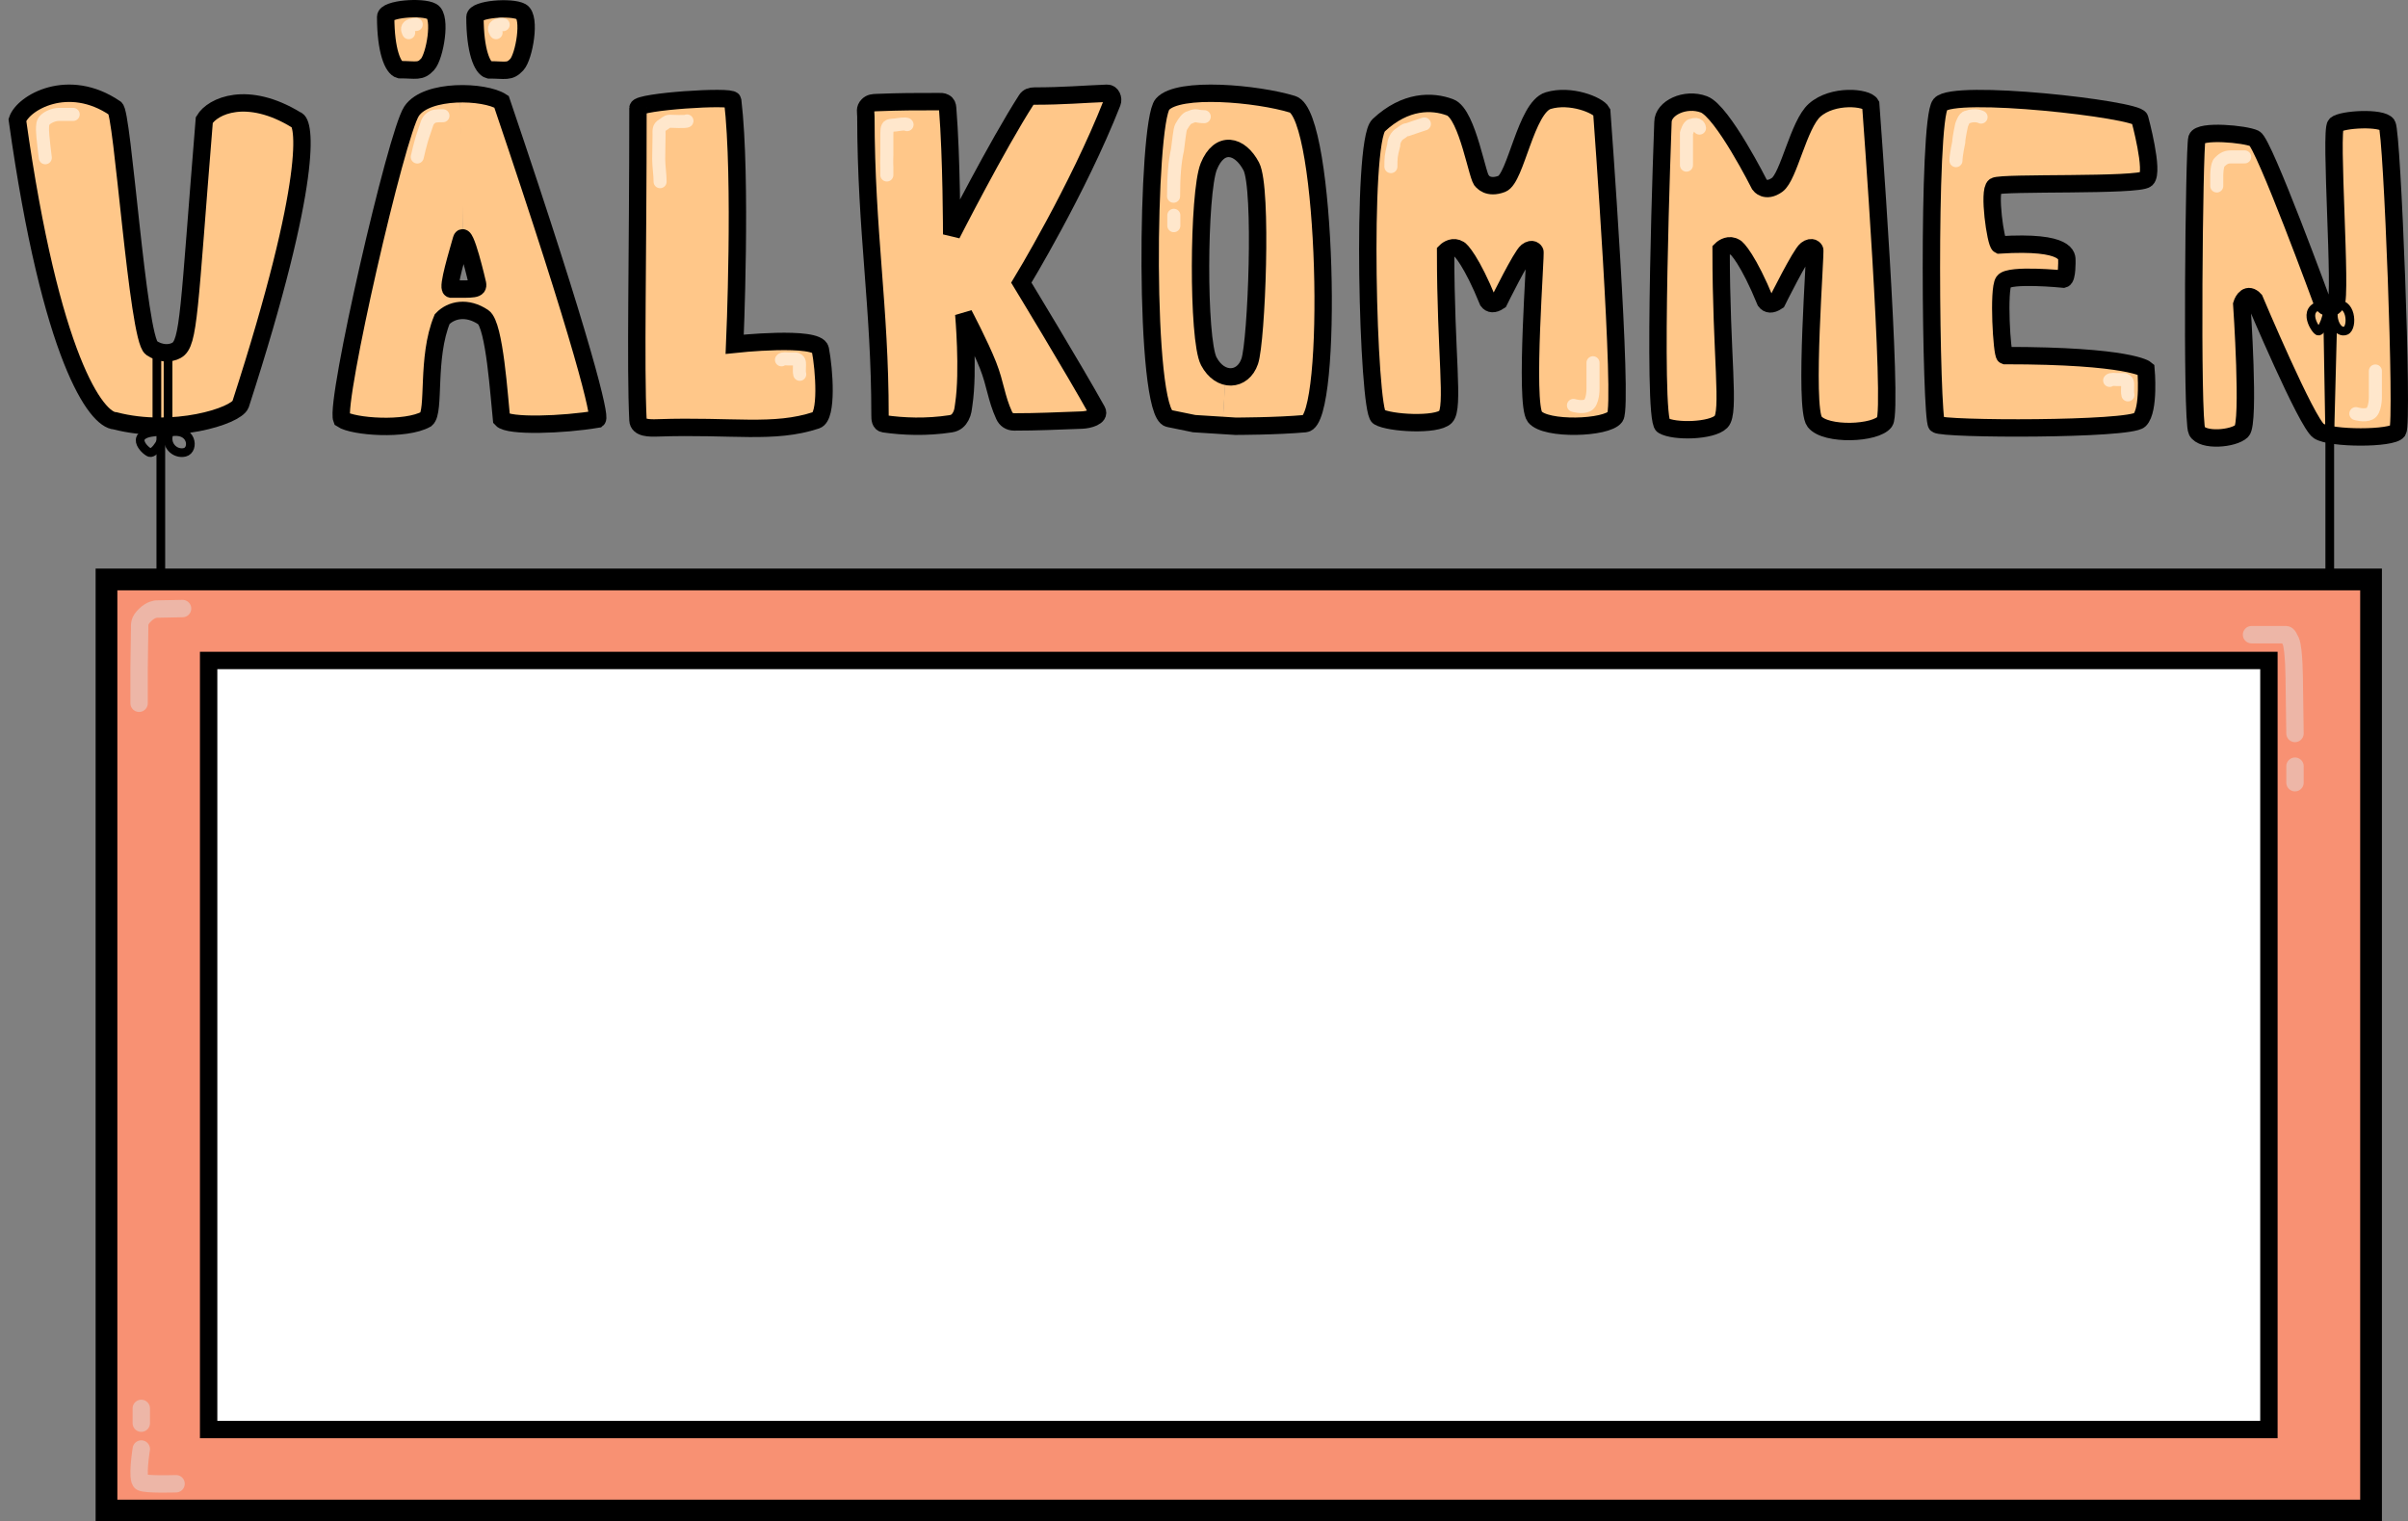 <svg width="277" height="175" viewBox="0 0 277 175" fill="none" xmlns="http://www.w3.org/2000/svg">
<rect x="0" y="0" width="277" height="175" fill="#808080" stroke="none"/>
<path d="M100.882 11.796C103.669 11.689 105.199 11.689 107.965 11.689C108.237 11.689 108.425 11.671 108.662 11.796C108.926 11.934 108.987 12.157 109.01 12.436C109.474 18.203 109.474 26.96 109.474 26.96C109.474 26.96 114.7 16.708 118.067 11.475C118.274 11.154 118.59 11.048 118.996 11.048C122.363 11.048 124.57 10.834 127.356 10.728C127.863 10.708 128.109 11.357 127.937 11.796C123.989 21.834 117.486 32.514 117.486 32.514C117.486 32.514 123.525 42.445 126.195 47.251C126.567 47.92 125.27 48.29 124.453 48.319C121.434 48.426 119.344 48.533 116.674 48.533C116.12 48.533 115.727 48.254 115.512 47.785C114.584 45.756 114.525 44.226 113.655 42.018C112.727 39.665 110.868 36.145 110.868 36.145C110.868 36.145 111.448 42.659 110.868 46.504C110.789 47.026 110.776 47.42 110.519 47.892C110.287 48.319 109.98 48.651 109.358 48.746C106.571 49.173 103.901 49.066 101.694 48.746C101.253 48.682 101.23 48.196 101.23 47.785C101.23 35.183 99.626 26.794 99.604 13.397C99.603 12.855 99.441 12.518 99.837 12.116C100.124 11.825 100.448 11.812 100.874 11.796L100.882 11.796Z" fill="#FFC789" stroke="black" stroke-width="2"/>
<path d="M104.342 14.334C104.293 14.154 103.168 14.354 103.018 14.373C102.752 14.408 102.554 14.384 102.298 14.469C101.954 14.583 102.05 15.19 102.017 15.467V16.881V17.766C102.017 17.766 101.979 18.776 102.017 19.242C102.017 19.242 102.017 19.762 102.017 20.128" stroke="#FFE7CC" stroke-width="1.5" stroke-linecap="round"/>
<path d="M73.388 12.418C73.388 11.682 84.213 10.963 84.283 11.552C85.355 20.53 84.515 39.595 84.515 39.595C84.515 39.595 94.048 38.565 94.363 40.184C94.823 42.539 95.199 47.905 93.904 48.333C89.005 49.952 84.258 48.922 75.684 49.216C74.719 49.249 73.434 49.261 73.388 48.333C73.082 42.151 73.39 29.64 73.388 12.418Z" fill="#FFC789" stroke="black" stroke-width="2"/>
<path d="M79.026 13.91C78.992 14.038 77.199 13.948 77.043 13.948C76.687 13.948 76.482 14.241 76.21 14.39C75.743 14.647 75.813 15.017 75.813 15.488C75.813 16.407 75.773 17.355 75.773 18.289C75.773 19.174 75.932 20.022 75.932 20.898" stroke="#FFE7CC" stroke-width="1.5" stroke-linecap="round"/>
<path d="M89.895 41.388C90.008 41.199 90.533 41.29 90.723 41.29C90.963 41.29 91.204 41.29 91.445 41.29C91.629 41.29 91.657 41.307 91.793 41.404C92.024 41.569 91.964 41.918 91.964 42.157C91.964 42.448 91.924 42.77 91.998 43.053" stroke="#FFE7CC" stroke-width="1.5" stroke-linecap="round"/>
<path d="M133.913 12.519L134.831 11.67L136.901 11.325H141.385L145.467 11.623L148.917 12.661L149.32 13.745L149.857 15.129L150.202 16.512L150.602 17.895H143.8L143.11 17.549L142.075 16.858L141.04 16.512L140.006 16.858L139.69 17.298L139.048 17.895H133.184L133.451 15.207L133.592 13.714L133.913 12.519Z" fill="#FFC789"/>
<path d="M140.937 43.846H141.79H142.358L143.495 43.116L144.063 42.386L144.504 48.591L142.358 48.956L140.653 48.591L140.937 43.846Z" fill="#FFC789"/>
<path d="M142.98 17.315L150.602 16.701L151.806 24.995L152.207 33.289V40.969L151.806 44.963L150.602 48.649L146.59 48.956H142.578L142.672 44.963L144.584 40.969L144.986 32.675V24.381V22.537L144.584 20.694L144.183 18.851L142.98 17.315Z" fill="#FFC789"/>
<path d="M133.324 17.298H139.69L138.566 18.834L138.192 20.064L137.818 24.06L137.443 32.666L137.818 36.354V38.813L138.192 40.965L138.727 42.087L139.69 43.282L140.974 43.58L140.653 48.657L137.764 48.359L134.555 48.06L133.699 44.653L133.324 40.657L132.95 32.358V24.06L133.324 17.298Z" fill="#FFC789"/>
<path d="M134.454 48.132C131.535 47.535 131.9 14.084 133.724 11.993C135.548 9.903 144.668 10.761 148.68 11.993C152.693 13.226 153.423 48.431 150.14 48.729C146.856 49.028 142.114 49.028 142.114 49.028L137.372 48.729L134.454 48.132Z" stroke="black" stroke-width="2"/>
<path d="M139.051 19.142C137.829 22.165 137.742 39.072 139.051 41.553C140.36 44.034 142.978 43.872 143.763 41.553C144.548 39.233 145.246 21.632 143.937 19.142C142.628 16.653 140.272 16.12 139.051 19.142Z" stroke="black" stroke-width="2"/>
<path d="M138.53 13.42C137.471 13.42 137.736 13.125 136.842 13.51C136.539 13.51 136.105 14.215 136.105 14.215C135.708 14.828 135.785 14.634 135.447 17.259C135.14 18.574 135 20.337 135 22.571" stroke="#FFE7CC" stroke-width="1.5" stroke-linecap="round"/>
<path d="M135.029 24.764V25.959" stroke="#FFE7CC" stroke-width="1.5" stroke-linecap="round"/>
<path d="M47.72 12.444L52.888 10.75L53.257 20.24V26.68L52.519 28.036L51.78 30.747L49.566 39.56L49.197 48.373H39.231L42.922 30.07L47.72 12.444Z" fill="#FFC789"/>
<rect x="49.566" y="33.459" width="7.382" height="2.712" fill="#FFC789"/>
<path d="M52.887 11.428H55.102L57.317 12.106L63.222 30.07L68.39 47.695L62.484 48.373L58.055 48.034L57.686 43.628L56.947 39.56L54.733 30.409L54.364 28.375L53.257 26.68L52.887 11.428Z" fill="#FFC789"/>
<path d="M47.351 12.783C45.603 15.368 38.525 46.221 39.312 48.212C40.625 49.098 46.663 49.54 49.026 48.212C50.077 47.327 49.026 41.131 50.864 36.706C51.914 35.599 53.756 35.248 55.59 36.484C56.903 37.369 57.428 45.778 57.69 48.212C58.478 49.098 64.779 48.876 68.717 48.212C69.067 47.917 67.352 40.202 57.69 11.7C55.765 10.446 49.099 10.198 47.351 12.783Z" stroke="black" stroke-width="2"/>
<path d="M51.889 33.255C51.397 33.142 52.713 28.901 53.082 27.546C53.451 26.19 54.928 32.63 54.928 32.63C55.051 33.308 54.546 33.255 51.889 33.255Z" stroke="black" stroke-width="2"/>
<path d="M50.953 13.312C50.215 13.312 49.846 13.312 49.477 13.651C49.107 13.99 49.107 14.329 48.738 15.346C48.369 16.363 48 18.057 48 18.057" stroke="#FFE7CC" stroke-width="1.5" stroke-linecap="round"/>
<path d="M49.702 1.327C48.584 0.697 44.366 1.02 44.366 1.935C44.366 5.838 45.198 7.811 45.971 8.014C47.897 8.014 48.338 8.318 49.181 7.406C50.023 6.494 50.819 1.956 49.702 1.327Z" fill="#FFC789" stroke="black" stroke-width="2"/>
<path d="M59.972 1.349C58.855 0.72 54.637 1.043 54.637 1.957C54.637 5.86 55.468 7.833 56.242 8.037C58.167 8.037 58.609 8.341 59.451 7.429C60.293 6.517 61.09 1.979 59.972 1.349Z" fill="#FFC789" stroke="black" stroke-width="2"/>
<path d="M47.883 2.811C47.883 2.811 47.303 2.811 47.013 3.048C46.722 3.285 47.013 3.758 47.013 3.758" stroke="#FFE7CC" stroke-width="1.5" stroke-linecap="round"/>
<path d="M57.883 2.836C57.883 2.836 57.474 2.724 57.065 2.982C56.656 3.241 57.065 3.758 57.065 3.758" stroke="#FFE7CC" stroke-width="1.5" stroke-linecap="round"/>
<path d="M191.296 48.936C190.004 48.171 191.296 14.041 191.296 14.041C191.296 12.43 193.853 11.198 196.005 12.004C198.156 12.809 202.413 21.261 202.413 21.261C202.413 21.261 203.086 22.219 204.431 21.261C205.776 20.304 206.905 14.3 208.741 12.674C210.846 10.81 214.747 11.198 215.196 12.004C215.196 12.004 217.818 47.121 216.809 48.51C215.8 49.898 210.015 50.12 208.741 48.51C207.468 46.899 208.921 28.632 208.741 28.721C208.741 28.721 208.467 28.205 207.794 28.721C207.122 29.238 204.431 34.662 204.431 34.662C203.786 35.092 203.355 35.02 203.086 34.662C201.15 29.938 199.777 28.453 199.598 28.453C198.953 28.024 198.253 28.453 197.985 28.721C197.985 40.962 199.05 47.425 197.985 48.51C196.919 49.594 192.589 49.702 191.296 48.936Z" fill="#FFC789" stroke="black" stroke-width="2"/>
<path d="M195.5 14.733C195.5 14.733 195.442 14.069 194.572 14.412C194.254 14.412 194 15.328 194 15.328C194 15.328 194 16.688 194 17.162C194 17.162 194 18.384 194 18.995" stroke="#FFE7CC" stroke-width="1.5" stroke-linecap="round"/>
<path d="M158.593 47.946C157.36 47.21 156.54 16.337 158.593 14.411C161.673 11.522 164.753 11.574 166.806 12.348C168.859 13.121 170.006 20.84 170.519 20.84C170.519 20.84 171.161 21.76 172.766 21.147C174.371 20.534 175.532 12.348 178.098 11.574C180.665 10.8 183.83 12.09 184.258 12.864C184.258 12.864 186.761 46.611 185.798 47.946C184.835 49.28 177.774 49.493 176.558 47.946C175.343 46.398 176.73 28.843 176.558 28.929C176.558 28.929 176.296 28.433 175.654 28.929C175.013 29.426 172.445 34.639 172.445 34.639C171.829 35.051 171.418 34.983 171.161 34.639C169.313 30.099 168.004 28.671 167.833 28.671C167.217 28.259 166.549 28.671 166.293 28.929C166.293 40.692 167.31 46.904 166.293 47.946C165.276 48.988 159.827 48.681 158.593 47.946Z" fill="#FFC789" stroke="black" stroke-width="2"/>
<path d="M183.247 41.725V44.791C183.247 44.791 183.247 46.324 182.605 46.631C181.963 46.938 181 46.631 181 46.631" stroke="#FFE7CC" stroke-width="1.5" stroke-linecap="round"/>
<path d="M163.851 14.259C163.851 14.259 162.889 14.566 161.911 14.911C161.555 14.911 161.351 15.206 161.078 15.357C160.611 15.615 160.321 16.237 160.321 16.712C160 17.939 160 18.223 160 19.165" stroke="#FFE7CC" stroke-width="1.5" stroke-linecap="round"/>
<path d="M223.194 12.024C224.706 10.15 245.882 12.578 246.139 13.643C246.139 13.643 247.811 19.763 246.901 20.595C245.992 21.426 230.249 20.929 229.476 21.417C228.702 21.905 229.562 27.96 229.992 28.174C238.032 27.662 237.758 29.556 237.758 29.982C237.758 29.982 237.807 31.999 237.377 32.106C237.377 32.106 231.125 31.478 230.483 32.39C229.841 33.302 230.278 40.795 230.621 40.901C245.054 40.901 246.858 42.473 246.858 42.473C246.858 42.473 247.282 47.148 246.139 48.301C244.997 49.455 223.422 49.412 222.775 48.807C222.128 48.201 221.683 13.897 223.194 12.024Z" fill="#FFC789" stroke="black" stroke-width="2"/>
<path d="M227.889 13.469C227.889 13.469 227.261 13.116 226.284 13.469C225.928 13.469 225.642 14.411 225.642 14.411C225.642 14.411 225.321 15.865 225.321 16.352C225.321 16.352 225 17.852 225 18.48" stroke="#FFE7CC" stroke-width="1.5" stroke-linecap="round"/>
<path d="M242.679 43.757C242.791 43.568 243.317 43.659 243.506 43.659C243.747 43.659 243.988 43.659 244.228 43.659C244.413 43.659 244.441 43.676 244.577 43.773C244.808 43.938 244.747 44.287 244.747 44.526C244.747 44.817 244.707 45.139 244.782 45.422" stroke="#FFE7CC" stroke-width="1.5" stroke-linecap="round"/>
<path d="M2 13.803C5.851 41.267 11.092 48.313 13.232 48.403C19.907 50.133 27.138 47.863 27.672 46.511C36.145 20.345 35.053 13.984 34.091 13.803C28.443 10.343 24.463 12.181 23.501 13.803C21.704 35.861 21.758 39.483 20.314 40.294C19.544 40.726 18.43 40.7 17.425 40.024C15.821 38.942 14.088 12.542 13.232 12.452C7.84 8.776 2.642 11.821 2 13.803Z" fill="#FFC789" stroke="black" stroke-width="2"/>
<path d="M8.419 13.159C8.419 13.159 7.456 13.159 6.814 13.159C6.172 13.159 5.531 13.463 5.21 13.767C4.889 14.071 4.889 14.375 4.889 14.983C4.889 15.591 5.21 18.145 5.21 18.145" stroke="#FFE7CC" stroke-width="1.5" stroke-linecap="round"/>
<path d="M252.716 49.576C252.074 48.359 252.395 16.936 252.716 15.931C253.037 14.925 258.288 15.416 259.354 15.931C260.419 16.445 267.22 35.005 267.22 35.005C267.22 35.005 267.985 35.935 268.695 35.005C269.406 34.075 267.985 14.973 268.695 14.341C269.406 13.709 274.008 13.453 274.596 14.341C275.183 15.229 276.467 48.666 275.825 49.576C275.183 50.487 268.122 50.489 266.729 49.576C265.336 48.663 259.354 34.475 259.354 34.475C258.567 33.628 258.042 34.475 257.879 35.005C257.879 35.005 258.814 48.666 257.879 49.576C256.943 50.487 253.358 50.794 252.716 49.576Z" fill="#FFC789" stroke="black" stroke-width="2"/>
<path d="M258.21 18.048C258.21 18.048 257.247 18.048 256.605 18.048C255.963 18.048 255.642 18.352 255.321 18.656C255 18.959 255 20.175 255 20.175C255 20.783 255 21.391 255 21.391" stroke="#FFE7CC" stroke-width="1.5" stroke-linecap="round"/>
<path d="M273.247 42.672V45.738C273.247 45.738 273.247 47.271 272.605 47.578C271.963 47.885 271 47.578 271 47.578" stroke="#FFE7CC" stroke-width="1.5" stroke-linecap="round"/>
<path d="M18.576 49.636C14.406 49.697 16.695 51.895 17.233 52.058C17.77 52.221 19.082 50.353 18.576 49.636Z" stroke="black"/>
<path d="M19.485 49.719C18.895 51.161 20.116 52.303 21.257 52.026C22.398 51.748 22.142 49.142 19.485 49.719Z" stroke="black"/>
<path d="M19.332 40.517V49.636" stroke="black"/>
<path d="M18.048 39.909V49.636" stroke="black"/>
<path d="M267.666 35.045C264.538 35.121 266.255 37.869 266.658 38.072C267.061 38.276 268.045 35.942 267.666 35.045Z" stroke="black"/>
<path d="M268.508 35.149C268.066 36.952 268.981 38.38 269.837 38.033C270.693 37.686 270.501 34.428 268.508 35.149Z" stroke="black"/>
<path d="M267.751 35.653L268 50.249" stroke="black"/>
<path d="M268.393 35.045L268 50.249" stroke="black"/>
<rect x="12.25" y="66.652" width="260.5" height="107.098" fill="#F89173" stroke="black" stroke-width="2.5"/>
<rect x="24" y="75.97" width="237" height="88.462" fill="white" stroke="black" stroke-width="2"/>
<path d="M16.253 162V163.699M16.253 166.673C16.253 166.673 15.684 170.208 16.253 170.496C16.822 170.784 20.253 170.668 20.253 170.668" stroke="#EDB6A7" stroke-width="2" stroke-linecap="round"/>
<path d="M268 49.301V66.823M18.5 48.828V66.349" stroke="black"/>
<path d="M21 70L17.977 70.058C17.977 70.058 17.359 70.075 16.68 70.748C16 71.421 16.062 71.724 16.062 72.458C16.062 73.89 16 75.366 16 76.821V80.891" stroke="#EDB6A7" stroke-width="2" stroke-linecap="round"/>
<path d="M259 73.005C259 73.005 260.516 73.005 260.967 73.005C261.539 73.005 262.112 73.005 262.684 73.005C263.123 73.005 263.107 72.895 263.513 73.741C263.918 74.587 263.918 78.591 263.918 78.591L264 84.365" stroke="#EDB6A7" stroke-width="2" stroke-linecap="round"/>
<path d="M264 88.132V90.026" stroke="#EDB6A7" stroke-width="2" stroke-linecap="round"/>
</svg>
